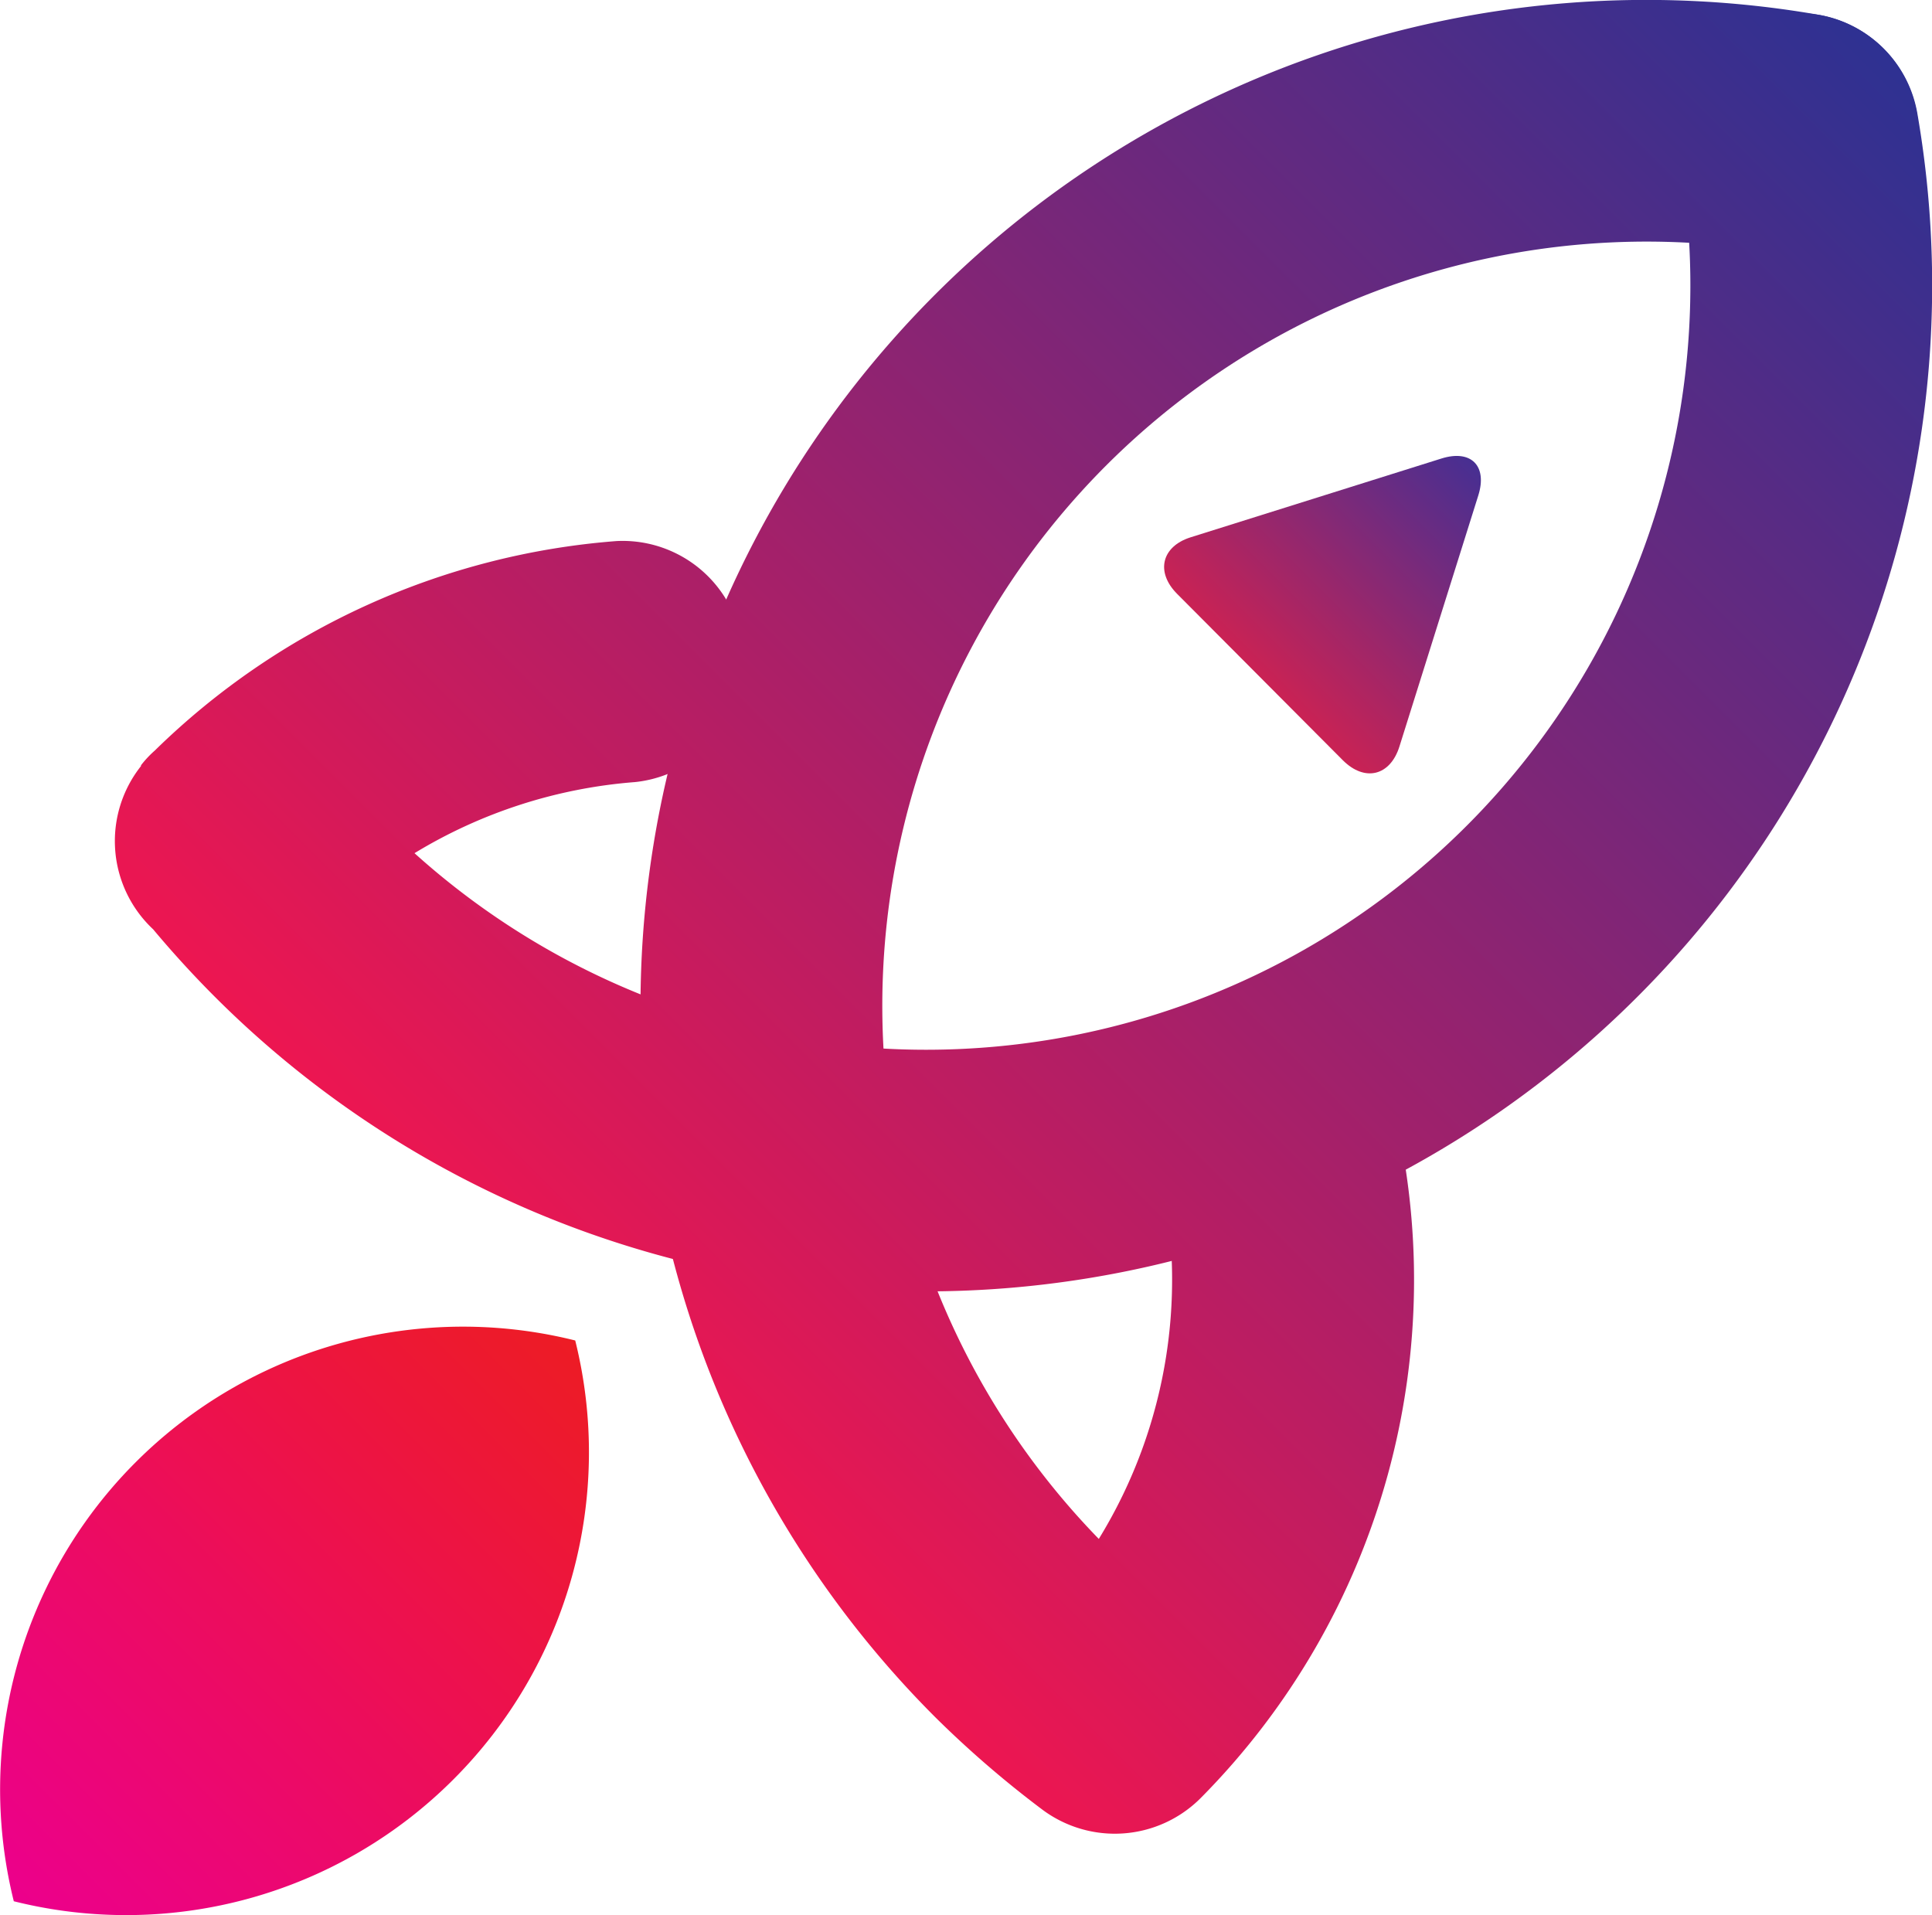 <svg xmlns="http://www.w3.org/2000/svg" xmlns:xlink="http://www.w3.org/1999/xlink" viewBox="0 0 147.01 145.72"><defs><style>.cls-1{fill:url(#linear-gradient);}.cls-2{fill:url(#linear-gradient-2);}.cls-3{fill:url(#linear-gradient-3);}.cls-4{fill:url(#linear-gradient-4);}</style><linearGradient id="linear-gradient" x1="-180.14" y1="-119.14" x2="-180.14" y2="21.7" gradientTransform="translate(180.31 209.13) rotate(45)" gradientUnits="userSpaceOnUse"><stop offset="0" stop-color="#2e3192"/><stop offset="1" stop-color="#ed1651"/></linearGradient><linearGradient id="linear-gradient-2" x1="-161.61" y1="-119.11" x2="-161.61" y2="21.69" xlink:href="#linear-gradient"/><linearGradient id="linear-gradient-3" x1="-172.34" y1="81.18" x2="-172.34" y2="20.76" gradientTransform="translate(180.31 209.13) rotate(45)" gradientUnits="userSpaceOnUse"><stop offset="0" stop-color="#ec008c"/><stop offset="1" stop-color="#ed1c24"/></linearGradient><linearGradient id="linear-gradient-4" x1="-28.01" y1="41.42" x2="-4.91" y2="41.42" gradientTransform="translate(86.43 2.44) rotate(-45)" gradientUnits="userSpaceOnUse"><stop offset="0" stop-color="#ca2254"/><stop offset="1" stop-color="#472f92"/></linearGradient></defs><g id="Camada_2" data-name="Camada 2"><g id="Layer_1" data-name="Layer 1"><path class="cls-1" d="M16.35,75.85c-1.64-1.64-3.21-3.36-4.7-5.14a9.19,9.19,0,0,1-.92-12.42l0-.06a8,8,0,0,1,1.05-1.12A56.34,56.34,0,0,1,46.92,41.17a9.2,9.2,0,0,1,1.4,18.34,37.89,37.89,0,0,0-16.78,5.41,58.15,58.15,0,0,0,96.22-53.18A9.2,9.2,0,0,1,145.89,8.6,76.55,76.55,0,0,1,16.35,75.85Z"/><path class="cls-2" d="M71.16,130.66A76.54,76.54,0,0,1,138.36,1.12a9.19,9.19,0,1,1-3.12,18.12A58.16,58.16,0,0,0,83.61,117.1a37.68,37.68,0,0,0,4.45-28.88,9.2,9.2,0,0,1,17.87-4.4,56,56,0,0,1-14.57,53s0,0,0,0a9.22,9.22,0,0,1-12.07.86A79,79,0,0,1,71.16,130.66Z"/><path class="cls-3" d="M34.5,135.4A35.19,35.19,0,0,0,43.77,102,35.22,35.22,0,0,0,1.05,144.67,35.19,35.19,0,0,0,34.5,135.4Z"/><path class="cls-4" d="M89.58,45.2c-1.67-1.67-1.19-3.61,1-4.31l19.1-6c2.26-.71,3.51.56,2.81,2.8l-6,19.1c-.7,2.25-2.64,2.73-4.31,1.06Z"/></g></g></svg>
